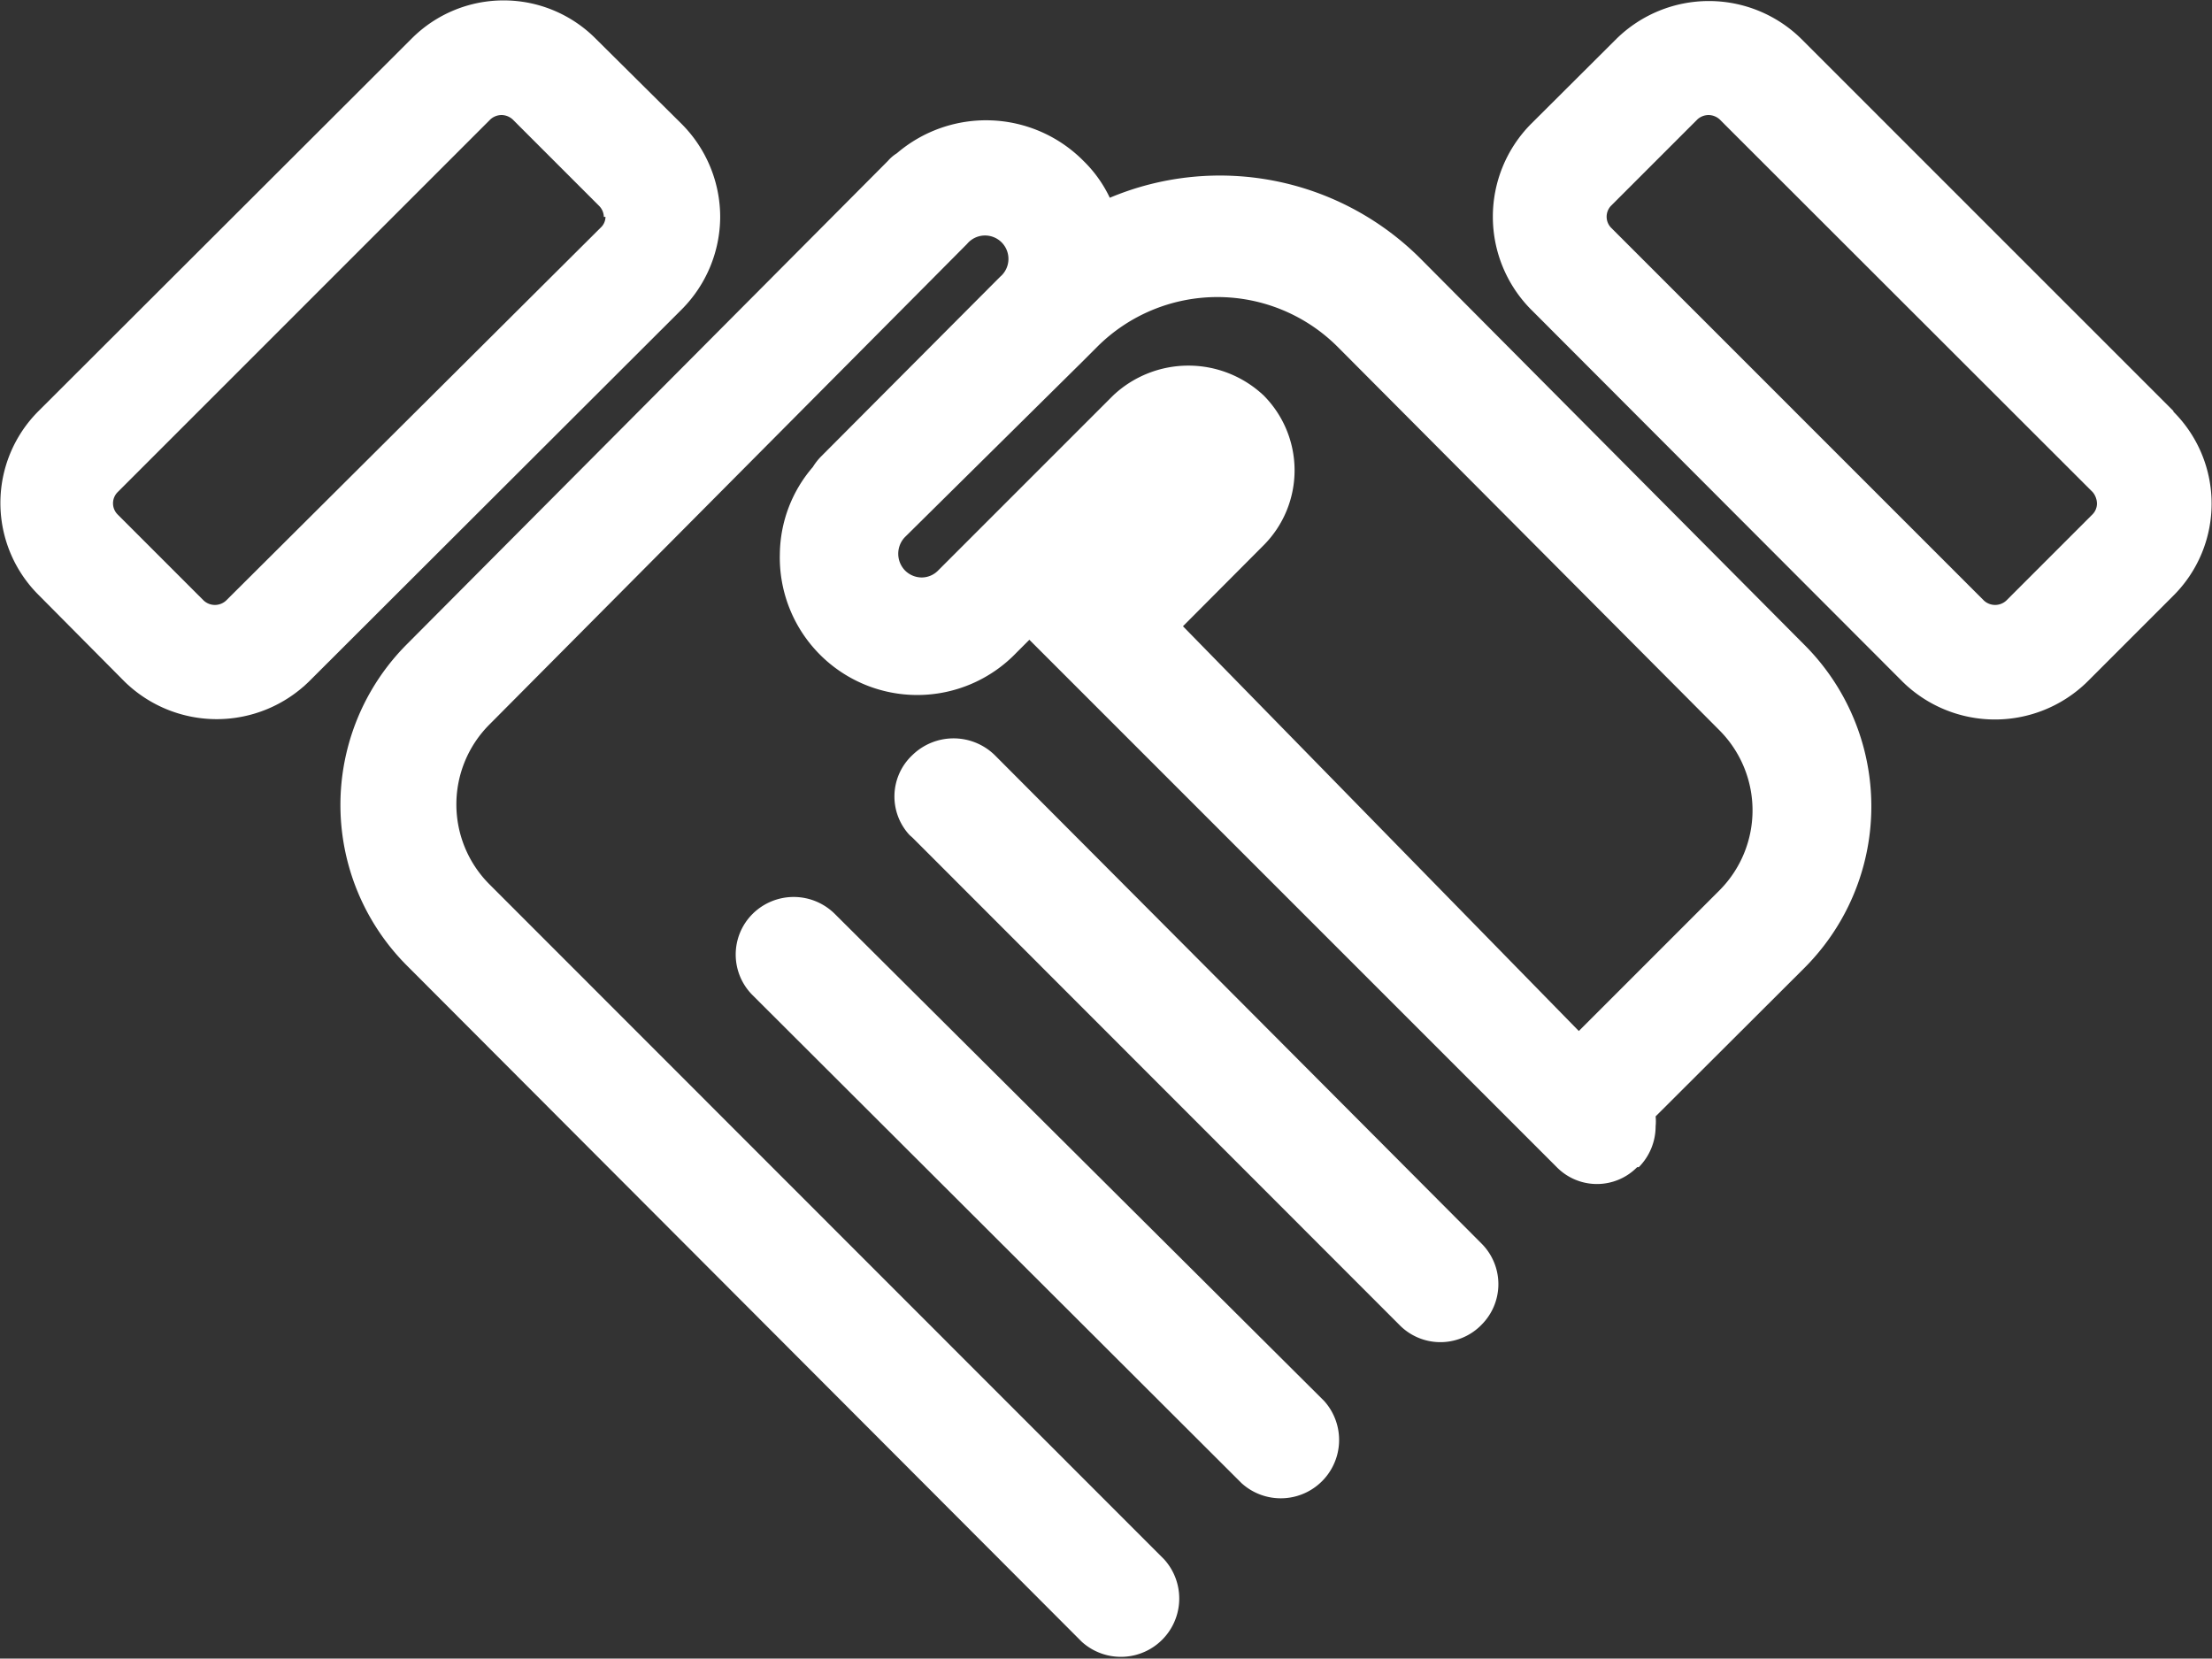 <svg xmlns="http://www.w3.org/2000/svg" viewBox="0 0 67.11 50.32"><rect x="0" y="0" width="67.11" height="50.32" fill="#333333" stroke="none"/><g id="Layer_2" data-name="Layer 2"><g id="Layer_1-2" data-name="Layer 1"><path d="M25.33,27.73a1.77,1.77,0,0,0-2.5,0,1.74,1.74,0,0,0,0,2.46l0,0L37.67,45a1.77,1.77,0,0,0,2.5-2.5Z" fill="#fff"/><path d="M30.18,22.91a1.79,1.79,0,0,0-2.5,0,1.72,1.72,0,0,0-.08,2.43l.08.07L42.45,40.19a1.74,1.74,0,0,0,2.45.05l.05-.05a1.74,1.74,0,0,0,0-2.46l0,0Z" fill="#fff"/><path d="M21.85,6.58a4,4,0,0,0-1.16-2.81l-2.62-2.6a3.94,3.94,0,0,0-5.58,0l0,0L1.17,12.47a3.94,3.94,0,0,0,0,5.58l0,0,2.6,2.62a4,4,0,0,0,5.61,0L20.69,9.38A4,4,0,0,0,21.85,6.58Zm-3.48,0a.45.45,0,0,1-.15.33L6.86,18.22a.5.5,0,0,1-.68,0L3.57,15.61a.48.48,0,0,1,0-.68L14.88,3.62a.51.51,0,0,1,.34-.13.51.51,0,0,1,.33.13l2.62,2.62a.49.49,0,0,1,.15.34Z" fill="#fff"/><path d="M54.72,19.54h0L43.13,7.88h0A8.61,8.61,0,0,0,33.67,6a3.88,3.88,0,0,0-.8-1.12,4.16,4.16,0,0,0-5.66-.23,1.18,1.18,0,0,0-.27.23L12.35,19.54h0a6.9,6.9,0,0,0,0,9.76l0,0L32.82,49.81a1.77,1.77,0,0,0,2.5-2.5L14.85,26.83a3.43,3.43,0,0,1,0-4.85h0L29.34,7.4a.71.71,0,1,1,1,1L24.9,13.86a1.83,1.83,0,0,0-.24.31,4.1,4.1,0,0,0-1,2.63,4.17,4.17,0,0,0,7.18,3l.39-.39,16,16a1.71,1.71,0,0,0,2.44,0l.05,0a1.76,1.76,0,0,0,.51-1.24,1.5,1.5,0,0,0,0-.3l4.5-4.49h0A6.93,6.93,0,0,0,54.72,19.54ZM35.89,19l2.45-2.46h0a3.22,3.22,0,0,0,0-4.54h0a3.33,3.33,0,0,0-4.57,0h0l-5.3,5.3a.7.7,0,0,1-.51.22.72.72,0,0,1-.51-.22.73.73,0,0,1,0-1h0L32.81,11h0l.48-.48a5.16,5.16,0,0,1,7.29,0L52.17,22.16h0a3.44,3.44,0,0,1,0,4.85h0L47.9,31.28Z" fill="#fff"/><path d="M65.94,12.47,54.64,1.17a4,4,0,0,0-5.59,0l0,0-2.61,2.6a4,4,0,0,0,0,5.61L57.73,20.69a4,4,0,0,0,5.59,0l2.62-2.62a3.94,3.94,0,0,0,0-5.58Zm-2.32,2.81a.47.47,0,0,1-.14.33l-2.61,2.61a.5.5,0,0,1-.68,0L48.88,6.91a.48.48,0,0,1,0-.67L51.5,3.62a.51.51,0,0,1,.33-.13.51.51,0,0,1,.34.13L63.49,14.93a.56.56,0,0,1,.13.35Z" fill="#fff"/></g></g></svg>